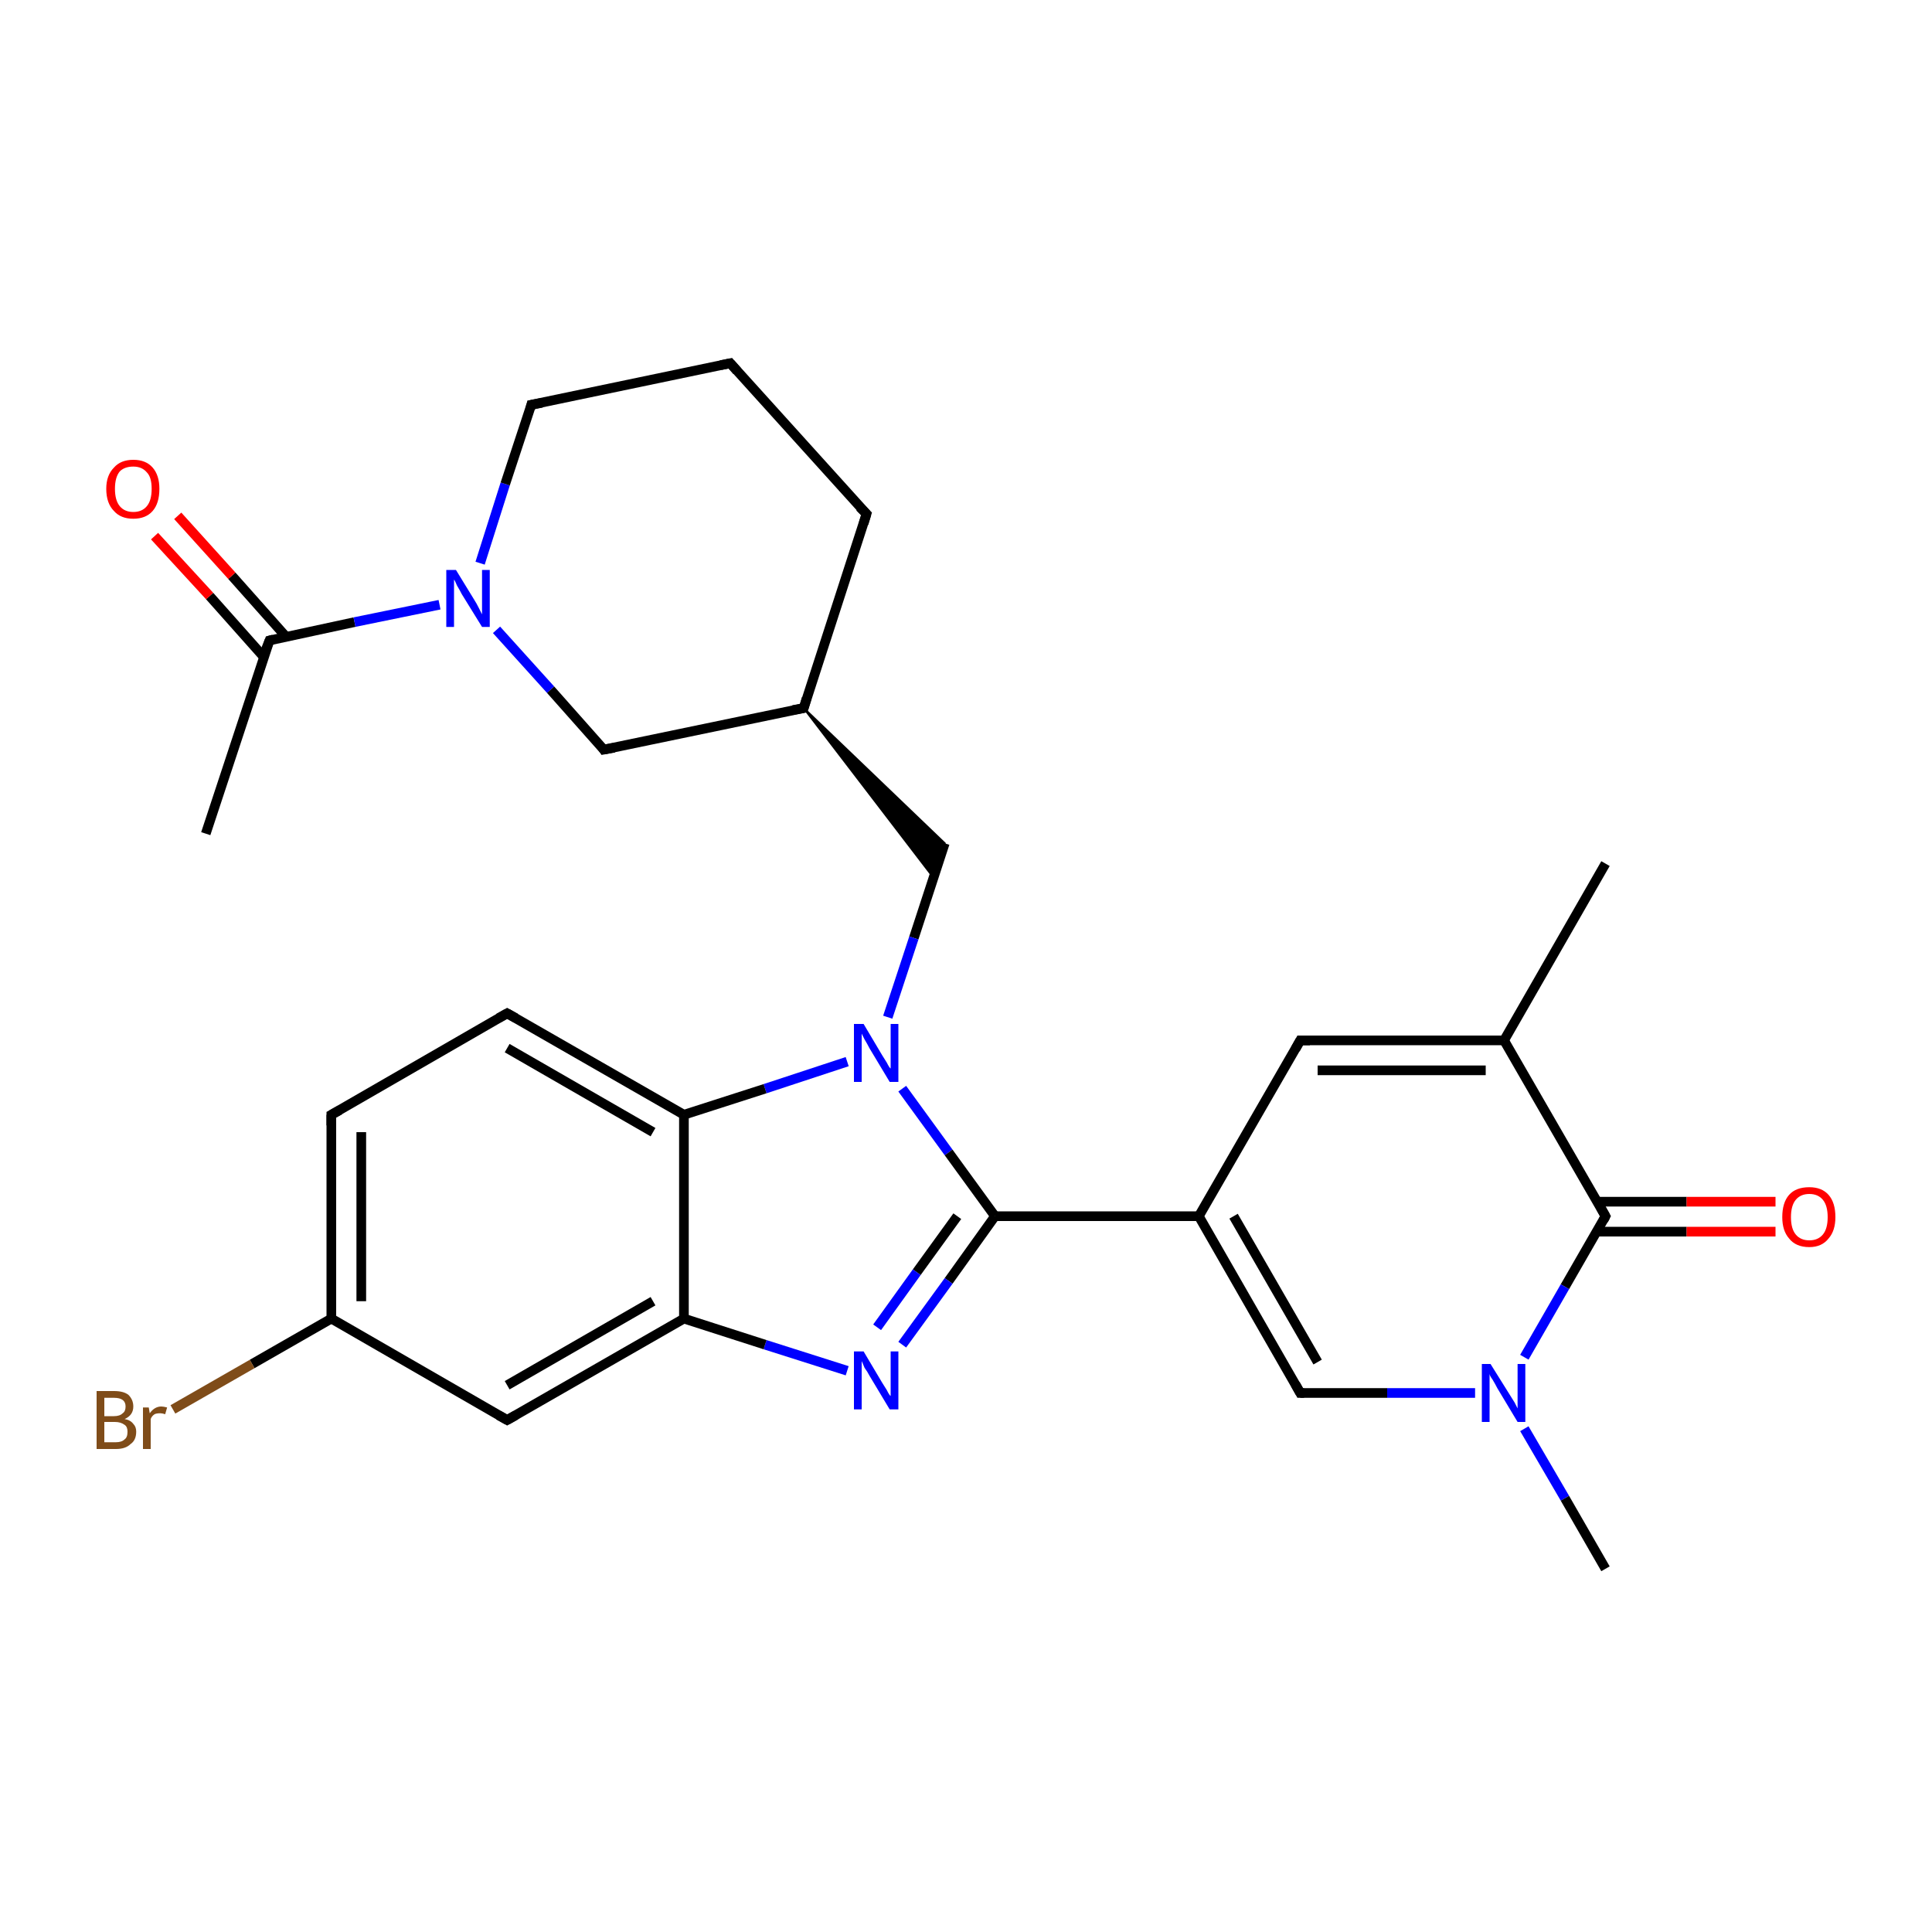 <?xml version='1.0' encoding='iso-8859-1'?>
<svg version='1.1' baseProfile='full'
              xmlns='http://www.w3.org/2000/svg'
                      xmlns:rdkit='http://www.rdkit.org/xml'
                      xmlns:xlink='http://www.w3.org/1999/xlink'
                  xml:space='preserve'
width='200px' height='200px' viewBox='0 0 200 200'>
<!-- END OF HEADER -->
<rect style='opacity:1.0;fill:#FFFFFF;stroke:none' width='200.0' height='200.0' x='0.0' y='0.0'> </rect>
<path class='bond-0 atom-3 atom-4' d='M 21.3,86.3 L 27.9,66.3' style='fill:none;fill-rule:evenodd;stroke:#000000;stroke-width:1.0px;stroke-linecap:butt;stroke-linejoin:miter;stroke-opacity:1' />
<path class='bond-1 atom-4 atom-5' d='M 29.6,65.9 L 24.0,59.6' style='fill:none;fill-rule:evenodd;stroke:#000000;stroke-width:1.0px;stroke-linecap:butt;stroke-linejoin:miter;stroke-opacity:1' />
<path class='bond-1 atom-4 atom-5' d='M 24.0,59.6 L 18.4,53.4' style='fill:none;fill-rule:evenodd;stroke:#FF0000;stroke-width:1.0px;stroke-linecap:butt;stroke-linejoin:miter;stroke-opacity:1' />
<path class='bond-1 atom-4 atom-5' d='M 27.3,68.0 L 21.7,61.7' style='fill:none;fill-rule:evenodd;stroke:#000000;stroke-width:1.0px;stroke-linecap:butt;stroke-linejoin:miter;stroke-opacity:1' />
<path class='bond-1 atom-4 atom-5' d='M 21.7,61.7 L 16.0,55.5' style='fill:none;fill-rule:evenodd;stroke:#FF0000;stroke-width:1.0px;stroke-linecap:butt;stroke-linejoin:miter;stroke-opacity:1' />
<path class='bond-2 atom-4 atom-6' d='M 27.9,66.3 L 36.7,64.4' style='fill:none;fill-rule:evenodd;stroke:#000000;stroke-width:1.0px;stroke-linecap:butt;stroke-linejoin:miter;stroke-opacity:1' />
<path class='bond-2 atom-4 atom-6' d='M 36.7,64.4 L 45.5,62.6' style='fill:none;fill-rule:evenodd;stroke:#0000FF;stroke-width:1.0px;stroke-linecap:butt;stroke-linejoin:miter;stroke-opacity:1' />
<path class='bond-3 atom-6 atom-28' d='M 51.4,65.2 L 57.0,71.4' style='fill:none;fill-rule:evenodd;stroke:#0000FF;stroke-width:1.0px;stroke-linecap:butt;stroke-linejoin:miter;stroke-opacity:1' />
<path class='bond-3 atom-6 atom-28' d='M 57.0,71.4 L 62.5,77.6' style='fill:none;fill-rule:evenodd;stroke:#000000;stroke-width:1.0px;stroke-linecap:butt;stroke-linejoin:miter;stroke-opacity:1' />
<path class='bond-4 atom-6 atom-7' d='M 49.7,58.3 L 52.3,50.1' style='fill:none;fill-rule:evenodd;stroke:#0000FF;stroke-width:1.0px;stroke-linecap:butt;stroke-linejoin:miter;stroke-opacity:1' />
<path class='bond-4 atom-6 atom-7' d='M 52.3,50.1 L 55.0,41.9' style='fill:none;fill-rule:evenodd;stroke:#000000;stroke-width:1.0px;stroke-linecap:butt;stroke-linejoin:miter;stroke-opacity:1' />
<path class='bond-5 atom-7 atom-8' d='M 55.0,41.9 L 75.6,37.6' style='fill:none;fill-rule:evenodd;stroke:#000000;stroke-width:1.0px;stroke-linecap:butt;stroke-linejoin:miter;stroke-opacity:1' />
<path class='bond-6 atom-8 atom-9' d='M 75.6,37.6 L 89.7,53.2' style='fill:none;fill-rule:evenodd;stroke:#000000;stroke-width:1.0px;stroke-linecap:butt;stroke-linejoin:miter;stroke-opacity:1' />
<path class='bond-7 atom-9 atom-0' d='M 89.7,53.2 L 83.2,73.3' style='fill:none;fill-rule:evenodd;stroke:#000000;stroke-width:1.0px;stroke-linecap:butt;stroke-linejoin:miter;stroke-opacity:1' />
<path class='bond-8 atom-0 atom-10' d='M 83.2,73.3 L 97.8,87.3 L 96.6,90.8 Z' style='fill:#000000;fill-rule:evenodd;fill-opacity:1;stroke:#000000;stroke-width:0.2px;stroke-linecap:butt;stroke-linejoin:miter;stroke-miterlimit:10;stroke-opacity:1;' />
<path class='bond-9 atom-10 atom-11' d='M 97.8,87.3 L 94.6,97.1' style='fill:none;fill-rule:evenodd;stroke:#000000;stroke-width:1.0px;stroke-linecap:butt;stroke-linejoin:miter;stroke-opacity:1' />
<path class='bond-9 atom-10 atom-11' d='M 94.6,97.1 L 91.9,105.3' style='fill:none;fill-rule:evenodd;stroke:#0000FF;stroke-width:1.0px;stroke-linecap:butt;stroke-linejoin:miter;stroke-opacity:1' />
<path class='bond-10 atom-11 atom-18' d='M 87.7,109.9 L 79.2,112.7' style='fill:none;fill-rule:evenodd;stroke:#0000FF;stroke-width:1.0px;stroke-linecap:butt;stroke-linejoin:miter;stroke-opacity:1' />
<path class='bond-10 atom-11 atom-18' d='M 79.2,112.7 L 70.8,115.4' style='fill:none;fill-rule:evenodd;stroke:#000000;stroke-width:1.0px;stroke-linecap:butt;stroke-linejoin:miter;stroke-opacity:1' />
<path class='bond-11 atom-11 atom-12' d='M 93.4,112.7 L 98.2,119.3' style='fill:none;fill-rule:evenodd;stroke:#0000FF;stroke-width:1.0px;stroke-linecap:butt;stroke-linejoin:miter;stroke-opacity:1' />
<path class='bond-11 atom-11 atom-12' d='M 98.2,119.3 L 103.0,125.9' style='fill:none;fill-rule:evenodd;stroke:#000000;stroke-width:1.0px;stroke-linecap:butt;stroke-linejoin:miter;stroke-opacity:1' />
<path class='bond-12 atom-12 atom-13' d='M 103.0,125.9 L 98.2,132.6' style='fill:none;fill-rule:evenodd;stroke:#000000;stroke-width:1.0px;stroke-linecap:butt;stroke-linejoin:miter;stroke-opacity:1' />
<path class='bond-12 atom-12 atom-13' d='M 98.2,132.6 L 93.4,139.2' style='fill:none;fill-rule:evenodd;stroke:#0000FF;stroke-width:1.0px;stroke-linecap:butt;stroke-linejoin:miter;stroke-opacity:1' />
<path class='bond-12 atom-12 atom-13' d='M 99.1,125.9 L 94.9,131.7' style='fill:none;fill-rule:evenodd;stroke:#000000;stroke-width:1.0px;stroke-linecap:butt;stroke-linejoin:miter;stroke-opacity:1' />
<path class='bond-12 atom-12 atom-13' d='M 94.9,131.7 L 90.8,137.4' style='fill:none;fill-rule:evenodd;stroke:#0000FF;stroke-width:1.0px;stroke-linecap:butt;stroke-linejoin:miter;stroke-opacity:1' />
<path class='bond-13 atom-13 atom-14' d='M 87.7,141.9 L 79.2,139.2' style='fill:none;fill-rule:evenodd;stroke:#0000FF;stroke-width:1.0px;stroke-linecap:butt;stroke-linejoin:miter;stroke-opacity:1' />
<path class='bond-13 atom-13 atom-14' d='M 79.2,139.2 L 70.8,136.5' style='fill:none;fill-rule:evenodd;stroke:#000000;stroke-width:1.0px;stroke-linecap:butt;stroke-linejoin:miter;stroke-opacity:1' />
<path class='bond-14 atom-14 atom-18' d='M 70.8,136.5 L 70.8,115.4' style='fill:none;fill-rule:evenodd;stroke:#000000;stroke-width:1.0px;stroke-linecap:butt;stroke-linejoin:miter;stroke-opacity:1' />
<path class='bond-15 atom-14 atom-1' d='M 70.8,136.5 L 52.5,147.0' style='fill:none;fill-rule:evenodd;stroke:#000000;stroke-width:1.0px;stroke-linecap:butt;stroke-linejoin:miter;stroke-opacity:1' />
<path class='bond-15 atom-14 atom-1' d='M 67.6,134.7 L 52.5,143.4' style='fill:none;fill-rule:evenodd;stroke:#000000;stroke-width:1.0px;stroke-linecap:butt;stroke-linejoin:miter;stroke-opacity:1' />
<path class='bond-16 atom-1 atom-2' d='M 52.5,147.0 L 34.3,136.5' style='fill:none;fill-rule:evenodd;stroke:#000000;stroke-width:1.0px;stroke-linecap:butt;stroke-linejoin:miter;stroke-opacity:1' />
<path class='bond-17 atom-2 atom-15' d='M 34.3,136.5 L 26.1,141.2' style='fill:none;fill-rule:evenodd;stroke:#000000;stroke-width:1.0px;stroke-linecap:butt;stroke-linejoin:miter;stroke-opacity:1' />
<path class='bond-17 atom-2 atom-15' d='M 26.1,141.2 L 17.9,145.9' style='fill:none;fill-rule:evenodd;stroke:#7F4C19;stroke-width:1.0px;stroke-linecap:butt;stroke-linejoin:miter;stroke-opacity:1' />
<path class='bond-18 atom-2 atom-16' d='M 34.3,136.5 L 34.3,115.4' style='fill:none;fill-rule:evenodd;stroke:#000000;stroke-width:1.0px;stroke-linecap:butt;stroke-linejoin:miter;stroke-opacity:1' />
<path class='bond-18 atom-2 atom-16' d='M 37.4,134.7 L 37.4,117.2' style='fill:none;fill-rule:evenodd;stroke:#000000;stroke-width:1.0px;stroke-linecap:butt;stroke-linejoin:miter;stroke-opacity:1' />
<path class='bond-19 atom-16 atom-17' d='M 34.3,115.4 L 52.5,104.9' style='fill:none;fill-rule:evenodd;stroke:#000000;stroke-width:1.0px;stroke-linecap:butt;stroke-linejoin:miter;stroke-opacity:1' />
<path class='bond-20 atom-17 atom-18' d='M 52.5,104.9 L 70.8,115.4' style='fill:none;fill-rule:evenodd;stroke:#000000;stroke-width:1.0px;stroke-linecap:butt;stroke-linejoin:miter;stroke-opacity:1' />
<path class='bond-20 atom-17 atom-18' d='M 52.5,108.5 L 67.6,117.2' style='fill:none;fill-rule:evenodd;stroke:#000000;stroke-width:1.0px;stroke-linecap:butt;stroke-linejoin:miter;stroke-opacity:1' />
<path class='bond-21 atom-12 atom-19' d='M 103.0,125.9 L 124.1,125.9' style='fill:none;fill-rule:evenodd;stroke:#000000;stroke-width:1.0px;stroke-linecap:butt;stroke-linejoin:miter;stroke-opacity:1' />
<path class='bond-22 atom-19 atom-27' d='M 124.1,125.9 L 134.6,144.2' style='fill:none;fill-rule:evenodd;stroke:#000000;stroke-width:1.0px;stroke-linecap:butt;stroke-linejoin:miter;stroke-opacity:1' />
<path class='bond-22 atom-19 atom-27' d='M 127.7,125.9 L 136.4,141.0' style='fill:none;fill-rule:evenodd;stroke:#000000;stroke-width:1.0px;stroke-linecap:butt;stroke-linejoin:miter;stroke-opacity:1' />
<path class='bond-23 atom-19 atom-20' d='M 124.1,125.9 L 134.6,107.7' style='fill:none;fill-rule:evenodd;stroke:#000000;stroke-width:1.0px;stroke-linecap:butt;stroke-linejoin:miter;stroke-opacity:1' />
<path class='bond-24 atom-20 atom-21' d='M 134.6,107.7 L 155.7,107.7' style='fill:none;fill-rule:evenodd;stroke:#000000;stroke-width:1.0px;stroke-linecap:butt;stroke-linejoin:miter;stroke-opacity:1' />
<path class='bond-24 atom-20 atom-21' d='M 136.4,110.8 L 153.8,110.8' style='fill:none;fill-rule:evenodd;stroke:#000000;stroke-width:1.0px;stroke-linecap:butt;stroke-linejoin:miter;stroke-opacity:1' />
<path class='bond-25 atom-21 atom-22' d='M 155.7,107.7 L 166.2,89.4' style='fill:none;fill-rule:evenodd;stroke:#000000;stroke-width:1.0px;stroke-linecap:butt;stroke-linejoin:miter;stroke-opacity:1' />
<path class='bond-26 atom-21 atom-23' d='M 155.7,107.7 L 166.2,125.9' style='fill:none;fill-rule:evenodd;stroke:#000000;stroke-width:1.0px;stroke-linecap:butt;stroke-linejoin:miter;stroke-opacity:1' />
<path class='bond-27 atom-23 atom-24' d='M 165.3,127.5 L 174.6,127.5' style='fill:none;fill-rule:evenodd;stroke:#000000;stroke-width:1.0px;stroke-linecap:butt;stroke-linejoin:miter;stroke-opacity:1' />
<path class='bond-27 atom-23 atom-24' d='M 174.6,127.5 L 183.8,127.5' style='fill:none;fill-rule:evenodd;stroke:#FF0000;stroke-width:1.0px;stroke-linecap:butt;stroke-linejoin:miter;stroke-opacity:1' />
<path class='bond-27 atom-23 atom-24' d='M 165.3,124.4 L 174.6,124.4' style='fill:none;fill-rule:evenodd;stroke:#000000;stroke-width:1.0px;stroke-linecap:butt;stroke-linejoin:miter;stroke-opacity:1' />
<path class='bond-27 atom-23 atom-24' d='M 174.6,124.4 L 183.8,124.4' style='fill:none;fill-rule:evenodd;stroke:#FF0000;stroke-width:1.0px;stroke-linecap:butt;stroke-linejoin:miter;stroke-opacity:1' />
<path class='bond-28 atom-23 atom-25' d='M 166.2,125.9 L 162.0,133.2' style='fill:none;fill-rule:evenodd;stroke:#000000;stroke-width:1.0px;stroke-linecap:butt;stroke-linejoin:miter;stroke-opacity:1' />
<path class='bond-28 atom-23 atom-25' d='M 162.0,133.2 L 157.8,140.5' style='fill:none;fill-rule:evenodd;stroke:#0000FF;stroke-width:1.0px;stroke-linecap:butt;stroke-linejoin:miter;stroke-opacity:1' />
<path class='bond-29 atom-25 atom-26' d='M 157.8,147.9 L 162.0,155.1' style='fill:none;fill-rule:evenodd;stroke:#0000FF;stroke-width:1.0px;stroke-linecap:butt;stroke-linejoin:miter;stroke-opacity:1' />
<path class='bond-29 atom-25 atom-26' d='M 162.0,155.1 L 166.2,162.4' style='fill:none;fill-rule:evenodd;stroke:#000000;stroke-width:1.0px;stroke-linecap:butt;stroke-linejoin:miter;stroke-opacity:1' />
<path class='bond-30 atom-25 atom-27' d='M 152.7,144.2 L 143.6,144.2' style='fill:none;fill-rule:evenodd;stroke:#0000FF;stroke-width:1.0px;stroke-linecap:butt;stroke-linejoin:miter;stroke-opacity:1' />
<path class='bond-30 atom-25 atom-27' d='M 143.6,144.2 L 134.6,144.2' style='fill:none;fill-rule:evenodd;stroke:#000000;stroke-width:1.0px;stroke-linecap:butt;stroke-linejoin:miter;stroke-opacity:1' />
<path class='bond-31 atom-0 atom-28' d='M 83.2,73.3 L 62.5,77.6' style='fill:none;fill-rule:evenodd;stroke:#000000;stroke-width:1.0px;stroke-linecap:butt;stroke-linejoin:miter;stroke-opacity:1' />
<path d='M 83.5,72.3 L 83.2,73.3 L 82.1,73.5' style='fill:none;stroke:#000000;stroke-width:1.0px;stroke-linecap:butt;stroke-linejoin:miter;stroke-miterlimit:10;stroke-opacity:1;' />
<path d='M 53.4,146.5 L 52.5,147.0 L 51.6,146.5' style='fill:none;stroke:#000000;stroke-width:1.0px;stroke-linecap:butt;stroke-linejoin:miter;stroke-miterlimit:10;stroke-opacity:1;' />
<path d='M 27.5,67.3 L 27.9,66.3 L 28.3,66.2' style='fill:none;stroke:#000000;stroke-width:1.0px;stroke-linecap:butt;stroke-linejoin:miter;stroke-miterlimit:10;stroke-opacity:1;' />
<path d='M 54.9,42.3 L 55.0,41.9 L 56.1,41.7' style='fill:none;stroke:#000000;stroke-width:1.0px;stroke-linecap:butt;stroke-linejoin:miter;stroke-miterlimit:10;stroke-opacity:1;' />
<path d='M 74.6,37.8 L 75.6,37.6 L 76.3,38.4' style='fill:none;stroke:#000000;stroke-width:1.0px;stroke-linecap:butt;stroke-linejoin:miter;stroke-miterlimit:10;stroke-opacity:1;' />
<path d='M 89.0,52.5 L 89.7,53.2 L 89.4,54.2' style='fill:none;stroke:#000000;stroke-width:1.0px;stroke-linecap:butt;stroke-linejoin:miter;stroke-miterlimit:10;stroke-opacity:1;' />
<path d='M 34.3,116.5 L 34.3,115.4 L 35.2,114.9' style='fill:none;stroke:#000000;stroke-width:1.0px;stroke-linecap:butt;stroke-linejoin:miter;stroke-miterlimit:10;stroke-opacity:1;' />
<path d='M 51.6,105.4 L 52.5,104.9 L 53.4,105.4' style='fill:none;stroke:#000000;stroke-width:1.0px;stroke-linecap:butt;stroke-linejoin:miter;stroke-miterlimit:10;stroke-opacity:1;' />
<path d='M 134.1,108.6 L 134.6,107.7 L 135.6,107.7' style='fill:none;stroke:#000000;stroke-width:1.0px;stroke-linecap:butt;stroke-linejoin:miter;stroke-miterlimit:10;stroke-opacity:1;' />
<path d='M 165.7,125.0 L 166.2,125.9 L 166.0,126.3' style='fill:none;stroke:#000000;stroke-width:1.0px;stroke-linecap:butt;stroke-linejoin:miter;stroke-miterlimit:10;stroke-opacity:1;' />
<path d='M 134.1,143.3 L 134.6,144.2 L 135.0,144.2' style='fill:none;stroke:#000000;stroke-width:1.0px;stroke-linecap:butt;stroke-linejoin:miter;stroke-miterlimit:10;stroke-opacity:1;' />
<path d='M 62.3,77.3 L 62.5,77.6 L 63.6,77.4' style='fill:none;stroke:#000000;stroke-width:1.0px;stroke-linecap:butt;stroke-linejoin:miter;stroke-miterlimit:10;stroke-opacity:1;' />
<path class='atom-5' d='M 11.0 50.6
Q 11.0 49.2, 11.8 48.4
Q 12.5 47.6, 13.8 47.6
Q 15.1 47.6, 15.8 48.4
Q 16.5 49.2, 16.5 50.6
Q 16.5 52.1, 15.8 52.9
Q 15.1 53.7, 13.8 53.7
Q 12.5 53.7, 11.8 52.9
Q 11.0 52.1, 11.0 50.6
M 13.8 53.0
Q 14.7 53.0, 15.2 52.4
Q 15.7 51.8, 15.7 50.6
Q 15.7 49.4, 15.2 48.9
Q 14.7 48.3, 13.8 48.3
Q 12.9 48.3, 12.4 48.8
Q 11.9 49.4, 11.9 50.6
Q 11.9 51.8, 12.4 52.4
Q 12.9 53.0, 13.8 53.0
' fill='#FF0000'/>
<path class='atom-6' d='M 47.2 59.0
L 49.1 62.1
Q 49.3 62.4, 49.6 63.0
Q 49.9 63.6, 49.9 63.6
L 49.9 59.0
L 50.7 59.0
L 50.7 64.9
L 49.9 64.9
L 47.8 61.5
Q 47.6 61.1, 47.3 60.6
Q 47.1 60.1, 47.0 60.0
L 47.0 64.9
L 46.2 64.9
L 46.2 59.0
L 47.2 59.0
' fill='#0000FF'/>
<path class='atom-11' d='M 89.4 106.0
L 91.3 109.2
Q 91.5 109.5, 91.8 110.0
Q 92.1 110.6, 92.2 110.6
L 92.2 106.0
L 93.0 106.0
L 93.0 112.0
L 92.1 112.0
L 90.0 108.5
Q 89.8 108.1, 89.5 107.6
Q 89.3 107.2, 89.2 107.0
L 89.2 112.0
L 88.4 112.0
L 88.4 106.0
L 89.4 106.0
' fill='#0000FF'/>
<path class='atom-13' d='M 89.4 139.9
L 91.3 143.1
Q 91.5 143.4, 91.8 143.9
Q 92.1 144.5, 92.2 144.5
L 92.2 139.9
L 93.0 139.9
L 93.0 145.9
L 92.1 145.9
L 90.0 142.4
Q 89.8 142.0, 89.5 141.6
Q 89.3 141.1, 89.2 140.9
L 89.2 145.9
L 88.4 145.9
L 88.4 139.9
L 89.4 139.9
' fill='#0000FF'/>
<path class='atom-15' d='M 12.9 146.9
Q 13.5 147.0, 13.8 147.4
Q 14.1 147.7, 14.1 148.2
Q 14.1 149.1, 13.5 149.5
Q 13.0 150.0, 12.0 150.0
L 10.0 150.0
L 10.0 144.0
L 11.8 144.0
Q 12.8 144.0, 13.3 144.4
Q 13.8 144.9, 13.8 145.6
Q 13.8 146.5, 12.9 146.9
M 10.8 144.7
L 10.8 146.6
L 11.8 146.6
Q 12.4 146.6, 12.7 146.3
Q 13.0 146.1, 13.0 145.6
Q 13.0 144.7, 11.8 144.7
L 10.8 144.7
M 12.0 149.3
Q 12.6 149.3, 12.9 149.0
Q 13.2 148.8, 13.2 148.2
Q 13.2 147.7, 12.9 147.5
Q 12.5 147.2, 11.9 147.2
L 10.8 147.2
L 10.8 149.3
L 12.0 149.3
' fill='#7F4C19'/>
<path class='atom-15' d='M 15.4 145.7
L 15.5 146.3
Q 16.0 145.6, 16.7 145.6
Q 16.9 145.6, 17.3 145.7
L 17.1 146.4
Q 16.8 146.3, 16.6 146.3
Q 16.2 146.3, 16.0 146.4
Q 15.7 146.6, 15.6 146.9
L 15.6 150.0
L 14.8 150.0
L 14.8 145.7
L 15.4 145.7
' fill='#7F4C19'/>
<path class='atom-24' d='M 184.5 126.0
Q 184.5 124.5, 185.2 123.7
Q 185.9 122.9, 187.3 122.9
Q 188.6 122.9, 189.3 123.7
Q 190.0 124.5, 190.0 126.0
Q 190.0 127.4, 189.3 128.2
Q 188.6 129.1, 187.3 129.1
Q 185.9 129.1, 185.2 128.2
Q 184.5 127.4, 184.5 126.0
M 187.3 128.4
Q 188.2 128.4, 188.7 127.8
Q 189.2 127.2, 189.2 126.0
Q 189.2 124.8, 188.7 124.2
Q 188.2 123.6, 187.3 123.6
Q 186.4 123.6, 185.9 124.2
Q 185.4 124.8, 185.4 126.0
Q 185.4 127.2, 185.9 127.8
Q 186.4 128.4, 187.3 128.4
' fill='#FF0000'/>
<path class='atom-25' d='M 154.3 141.2
L 156.3 144.4
Q 156.5 144.7, 156.8 145.2
Q 157.1 145.8, 157.1 145.8
L 157.1 141.2
L 157.9 141.2
L 157.9 147.2
L 157.1 147.2
L 155.0 143.7
Q 154.8 143.3, 154.5 142.8
Q 154.2 142.4, 154.2 142.2
L 154.2 147.2
L 153.4 147.2
L 153.4 141.2
L 154.3 141.2
' fill='#0000FF'/>
</svg>
